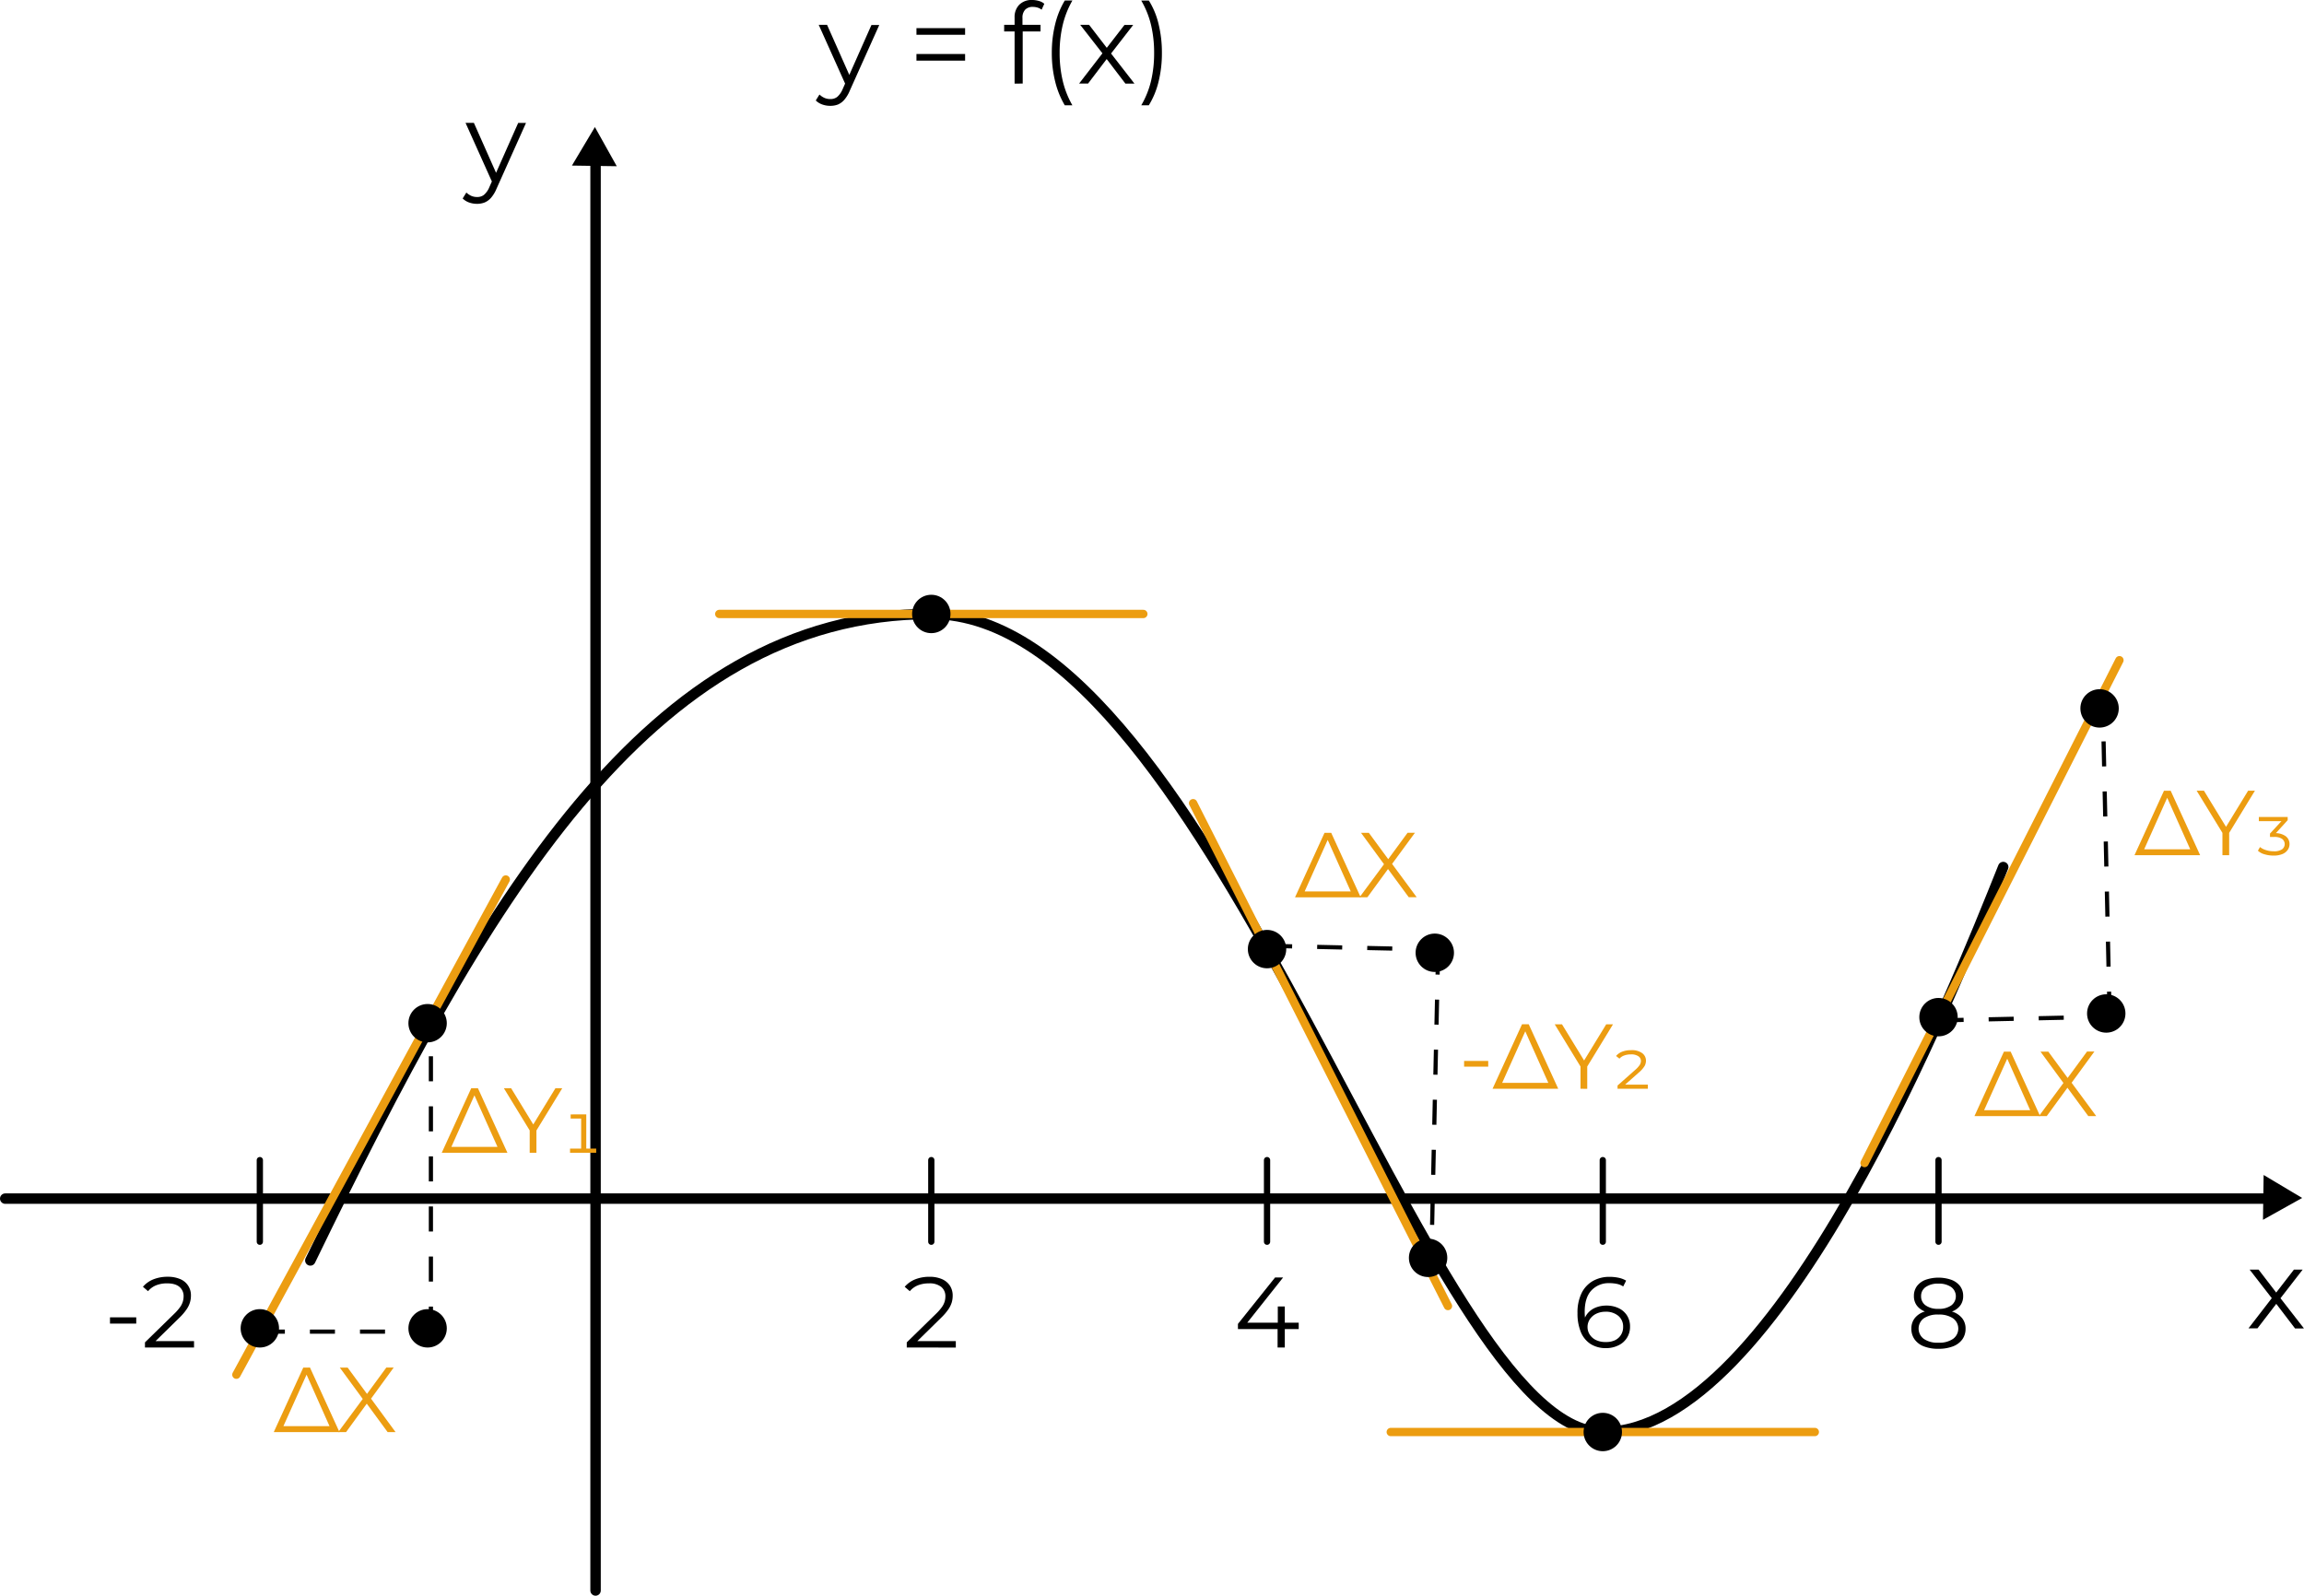 <?xml version="1.0" encoding="UTF-8"?> <svg xmlns="http://www.w3.org/2000/svg" viewBox="0 0 1104.3 764.92"> <defs> <style>.cls-1,.cls-2,.cls-3,.cls-4{fill:none;}.cls-1,.cls-2,.cls-4{stroke:#000;}.cls-1,.cls-2,.cls-3{stroke-linecap:round;stroke-linejoin:round;}.cls-1{stroke-width:5px;}.cls-2{stroke-width:3px;}.cls-3{stroke:#ec9d11;stroke-width:4px;}.cls-4{stroke-miterlimit:10;stroke-width:2px;stroke-dasharray:12;}.cls-5{fill:#ec9d11;}</style> </defs> <g id="Layer_2" data-name="Layer 2"> <g id="_2" data-name="2"> <line class="cls-1" x1="2.5" y1="574.57" x2="1095.5" y2="574.57"></line> <path d="M1077.7,642.27l11.91-15.44-.06,1.88-11.31-14.59h4.29l9.27,12.07-1.6-.06,9.27-12h4.19l-11.43,14.75.06-2,12,15.44H1100l-9.82-12.87,1.5.22L1082,642.27Z" transform="translate(0 -5.52)"></path> <polygon points="1103.41 574.25 1084.64 584.73 1084.95 563.24 1103.41 574.25"></polygon> <line class="cls-1" x1="285.45" y1="762.42" x2="285.45" y2="68.82"></line> <path d="M228.63,103.23a11.28,11.28,0,0,1-3.78-.64,8.35,8.35,0,0,1-3.09-1.93l1.77-2.85a8.46,8.46,0,0,0,2.33,1.59,6.92,6.92,0,0,0,2.82.56,5.16,5.16,0,0,0,3.24-1,9.67,9.67,0,0,0,2.6-3.67l1.83-4.13.43-.59,11.58-26.11h3.75L238,95.94a16.31,16.31,0,0,1-2.6,4.34,8.42,8.42,0,0,1-3.08,2.28A9.79,9.79,0,0,1,228.63,103.23Zm7.5-9.87-13-28.95h4L238.6,90.25Z" transform="translate(0 -5.52)"></path> <polygon points="285.13 60.91 295.61 79.68 274.12 79.37 285.13 60.91"></polygon> <line class="cls-2" x1="446.37" y1="556.11" x2="446.37" y2="595.23"></line> <line class="cls-2" x1="607.29" y1="556.11" x2="607.29" y2="595.23"></line> <line class="cls-2" x1="768.21" y1="556.11" x2="768.21" y2="595.23"></line> <line class="cls-2" x1="929.12" y1="556.11" x2="929.12" y2="595.23"></line> <line class="cls-2" x1="124.54" y1="556.11" x2="124.54" y2="595.23"></line> <path class="cls-1" d="M148.74,609.73C231,440.11,310.06,299.84,446.37,299.84S683.88,692,768.21,692,936.07,481.13,960.14,421.14" transform="translate(0 -5.52)"></path> <path d="M52.72,640v-3H65.3v3Z" transform="translate(0 -5.52)"></path> <path d="M69.48,651.47V649l14-13.68a22.74,22.74,0,0,0,2.88-3.29,8.94,8.94,0,0,0,1.3-2.67A9.2,9.2,0,0,0,88,627a5.71,5.71,0,0,0-2-4.61q-2-1.68-5.88-1.68a14,14,0,0,0-5.25.92,9.75,9.75,0,0,0-3.91,2.83l-2.45-2.11a12.89,12.89,0,0,1,5-3.56,18.1,18.1,0,0,1,6.86-1.24,14.85,14.85,0,0,1,5.91,1.08,8.3,8.3,0,0,1,5.23,8,11.27,11.27,0,0,1-.46,3.21,12,12,0,0,1-1.63,3.34,26.11,26.11,0,0,1-3.43,4L73.17,649.75l-1-1.35H93v3.07Z" transform="translate(0 -5.52)"></path> <path d="M434.61,651.47V649l14-13.68a22.74,22.74,0,0,0,2.88-3.29,9.07,9.07,0,0,0,1.3-2.67,9.17,9.17,0,0,0,.33-2.35,5.71,5.71,0,0,0-2-4.61,8.93,8.93,0,0,0-5.88-1.68,14.07,14.07,0,0,0-5.26.92,9.82,9.82,0,0,0-3.91,2.83l-2.45-2.11a13,13,0,0,1,5-3.56,18.16,18.16,0,0,1,6.87-1.24,14.76,14.76,0,0,1,5.9,1.08,8.7,8.7,0,0,1,3.87,3.14,8.59,8.59,0,0,1,1.36,4.85,11.75,11.75,0,0,1-.45,3.22,12.42,12.42,0,0,1-1.63,3.33,26.25,26.25,0,0,1-3.44,4l-12.81,12.58-1-1.35h20.83v3.07Z" transform="translate(0 -5.52)"></path> <path d="M593.34,642.64v-2.49l17.81-22.27H615l-17.66,22.27-1.87-.58h27v3.07Zm19,8.83v-8.83l.1-3.07v-7.78h3.36v19.68Z" transform="translate(0 -5.52)"></path> <path d="M769.86,651.76a13.52,13.52,0,0,1-7.53-2,12.38,12.38,0,0,1-4.66-5.76,23.23,23.23,0,0,1-1.58-9,21.11,21.11,0,0,1,1.94-9.57,13.56,13.56,0,0,1,5.4-5.84,15.94,15.94,0,0,1,8-2,21,21,0,0,1,4.32.43,11.7,11.7,0,0,1,3.65,1.39l-1.4,2.78a8.57,8.57,0,0,0-3-1.22,17,17,0,0,0-3.56-.36,11.29,11.29,0,0,0-8.66,3.46q-3.24,3.45-3.24,10.32,0,1.05.12,2.61a15.75,15.75,0,0,0,.55,3.1l-1.2-.91a9.12,9.12,0,0,1,2.07-4.25,9.78,9.78,0,0,1,3.84-2.67,13.69,13.69,0,0,1,5-.91,13.27,13.27,0,0,1,5.9,1.25,9.62,9.62,0,0,1,4,3.5,9.73,9.73,0,0,1,1.45,5.33,9.64,9.64,0,0,1-5.6,9A13.22,13.22,0,0,1,769.86,651.76Zm-.14-2.93A9.76,9.76,0,0,0,774,648a6.92,6.92,0,0,0,2.9-2.55,7,7,0,0,0,1.06-3.86,6.62,6.62,0,0,0-2.28-5.28,9.14,9.14,0,0,0-6.17-2,10,10,0,0,0-4.51,1,7.68,7.68,0,0,0-3,2.62,6.66,6.66,0,0,0-1.1,3.76,6.59,6.59,0,0,0,1,3.48,7.25,7.25,0,0,0,3,2.69A10.44,10.44,0,0,0,769.72,648.83Z" transform="translate(0 -5.52)"></path> <path d="M929.08,652.08a18.78,18.78,0,0,1-6.94-1.15,9.72,9.72,0,0,1-4.46-3.33,8.66,8.66,0,0,1-1.56-5.16,8,8,0,0,1,1.51-4.92,9.59,9.59,0,0,1,4.41-3.15,23,23,0,0,1,14,0,9.85,9.85,0,0,1,4.49,3.15,7.86,7.86,0,0,1,1.56,4.92,8.61,8.61,0,0,1-1.58,5.16,9.92,9.92,0,0,1-4.51,3.33A19,19,0,0,1,929.08,652.08Zm0-16.84a17.75,17.75,0,0,1-6.36-1,8.62,8.62,0,0,1-4-2.91,7.41,7.41,0,0,1-1.39-4.53,7.82,7.82,0,0,1,1.46-4.78,9.21,9.21,0,0,1,4.1-3,18.86,18.86,0,0,1,12.41,0,9.31,9.31,0,0,1,4.15,3,7.71,7.71,0,0,1,1.49,4.78,7.41,7.41,0,0,1-1.39,4.53,8.63,8.63,0,0,1-4.06,2.91A18.14,18.14,0,0,1,929.08,635.24Zm0,13.92a11.69,11.69,0,0,0,7-1.83,6.08,6.08,0,0,0,0-9.86,11.84,11.84,0,0,0-7-1.8,11.71,11.71,0,0,0-7,1.8,6.11,6.11,0,0,0,0,9.86A11.57,11.57,0,0,0,929.08,649.16Zm0-16.23a10.14,10.14,0,0,0,6.14-1.63,5.49,5.49,0,0,0-.07-8.86,10.36,10.36,0,0,0-6.07-1.6,10.23,10.23,0,0,0-6.05,1.6,5.16,5.16,0,0,0-2.26,4.44A5.22,5.22,0,0,0,923,631.3,10,10,0,0,0,929.08,632.93Z" transform="translate(0 -5.52)"></path> <path d="M397.91,56.25a11,11,0,0,1-3.78-.64A8.35,8.35,0,0,1,391,53.68l1.77-2.85a8.46,8.46,0,0,0,2.33,1.59A6.92,6.92,0,0,0,398,53a5.16,5.16,0,0,0,3.24-1,9.78,9.78,0,0,0,2.6-3.67l1.83-4.13.43-.59,11.58-26.11h3.75L407.29,49a16.31,16.31,0,0,1-2.6,4.34,8.42,8.42,0,0,1-3.08,2.28A9.79,9.79,0,0,1,397.91,56.25Zm7.5-9.87-13-28.95h4l11.48,25.84Z" transform="translate(0 -5.52)"></path> <path d="M439.25,22.2V19h23.32V22.2Zm0,12.39V31.42h23.32v3.17Z" transform="translate(0 -5.52)"></path> <path d="M481.29,20.59V17.43h17.43v3.16Zm5,25V13.89a8.41,8.41,0,0,1,2.2-6.06,8.31,8.31,0,0,1,6.33-2.31A11.43,11.43,0,0,1,498,6a6.32,6.32,0,0,1,2.53,1.34l-1.29,2.84a5.39,5.39,0,0,0-1.88-1,7.44,7.44,0,0,0-2.3-.35,4.89,4.89,0,0,0-3.7,1.34,5.51,5.51,0,0,0-1.29,4v4.29l.11,1.77V45.58Z" transform="translate(0 -5.52)"></path> <path d="M510.35,56a41.62,41.62,0,0,1-4.58-11.29,55.66,55.66,0,0,1-1.64-13.8A56.4,56.4,0,0,1,505.77,17a40.06,40.06,0,0,1,4.58-11.23H514a43.77,43.77,0,0,0-4.64,11.72,57.86,57.86,0,0,0-1.48,13.38,57.86,57.86,0,0,0,1.48,13.38A43.84,43.84,0,0,0,514,56Z" transform="translate(0 -5.52)"></path> <path d="M517.21,45.58l11.91-15.44,0,1.87L517.75,17.43H522l9.28,12.06-1.61,0,9.28-12h4.18L531.75,32.17l0-2,12,15.44h-4.34l-9.81-12.87,1.5.21L521.5,45.58Z" transform="translate(0 -5.52)"></path> <path d="M550.62,56H547a43,43,0,0,0,4.7-11.71,57.87,57.87,0,0,0,1.47-13.38,57.87,57.87,0,0,0-1.47-13.38A43,43,0,0,0,547,5.79h3.65A37.64,37.64,0,0,1,555.29,17a57.41,57.41,0,0,1,1.61,13.87,56.65,56.65,0,0,1-1.61,13.8A39,39,0,0,1,550.62,56Z" transform="translate(0 -5.52)"></path> <line class="cls-3" x1="113.3" y1="658.98" x2="242.42" y2="421.6"></line> <line class="cls-4" x1="124.54" y1="638.33" x2="206.53" y2="638.33"></line> <line class="cls-4" x1="206.53" y1="638.33" x2="206.53" y2="487.58"></line> <circle cx="204.95" cy="636.75" r="9.2"></circle> <circle cx="124.54" cy="636.75" r="9.2"></circle> <circle cx="204.95" cy="490.48" r="9.2"></circle> <path class="cls-5" d="M229.08,527.2l14.12,30.9H211.73l14.12-30.9Zm-13.42,29.62-1-1.54h25.47l-1,1.54-12.4-27.72h1.32Z" transform="translate(0 -5.52)"></path> <path class="cls-5" d="M253.88,558.1V546.63l.75,2L241.52,527.2H245l11.52,18.85h-1.85L266.2,527.2h3.27l-13.11,21.46.75-2V558.1Z" transform="translate(0 -5.52)"></path> <path class="cls-5" d="M281,557.62l-1.46-1.5h6.22v2H273.22v-2H280l-1.46,1.5v-17l1.06,1.1h-6.09v-2H281Z" transform="translate(0 -5.52)"></path> <path class="cls-5" d="M148.57,661.07,162.7,692H131.22l14.13-30.9Zm-13.42,29.62-1-1.54h25.47l-1,1.54L146.28,663h1.32Z" transform="translate(0 -5.52)"></path> <path class="cls-5" d="M162.12,692l12.67-17.13v2.52l-11.92-16.29h3.76l10,13.6-1.46,0,10-13.64h3.53L177,677.14v-2.3L189.58,692h-3.8L175.1,677.45h1.37L165.88,692Z" transform="translate(0 -5.52)"></path> <line class="cls-3" x1="344.75" y1="294.31" x2="547.99" y2="294.31"></line> <circle cx="446.37" cy="294.31" r="9.2"></circle> <line class="cls-3" x1="694" y1="626.06" x2="571.85" y2="385.02"></line> <line class="cls-4" x1="607.32" y1="453.38" x2="689.3" y2="455.18"></line> <line class="cls-4" x1="689.3" y1="455.18" x2="686" y2="605.89"></line> <circle cx="687.69" cy="456.72" r="9.2"></circle> <circle cx="607.29" cy="454.96" r="9.2"></circle> <circle cx="684.48" cy="602.96" r="9.2"></circle> <path class="cls-5" d="M701.74,516.83v-2.74H713.3v2.74Z" transform="translate(0 -5.52)"></path> <path class="cls-5" d="M732.72,496.52l14.13,30.9H715.38l14.12-30.9ZM719.3,526.14l-1-1.54H743.8l-1,1.54-12.4-27.72h1.32Z" transform="translate(0 -5.52)"></path> <path class="cls-5" d="M757.53,527.42V516l.75,2-13.11-21.46h3.49l11.52,18.85h-1.85l11.52-18.85h3.26L760,518l.76-2v11.47Z" transform="translate(0 -5.52)"></path> <path class="cls-5" d="M775.28,527.42v-1.54l8.38-7.42a12.1,12.1,0,0,0,2.28-2.49,3.79,3.79,0,0,0,.55-1.88,2.73,2.73,0,0,0-1.15-2.2,6,6,0,0,0-3.75-.93,9,9,0,0,0-3.09.51,5.31,5.31,0,0,0-2.3,1.52l-1.63-1.28a7.32,7.32,0,0,1,3-2.08,11.46,11.46,0,0,1,4.19-.7,8.39,8.39,0,0,1,5.37,1.45,4.47,4.47,0,0,1,1.78,3.58,5.34,5.34,0,0,1-.68,2.6,13.56,13.56,0,0,1-2.76,3.1l-7.55,6.66-.75-.88h12.63v2Z" transform="translate(0 -5.52)"></path> <path class="cls-5" d="M638.05,404.76l14.13,30.9H620.7l14.13-30.9Zm-13.42,29.62-1-1.54h25.47l-1,1.54-12.4-27.72h1.32Z" transform="translate(0 -5.52)"></path> <path class="cls-5" d="M651.6,435.66l12.67-17.12v2.51l-11.92-16.29h3.75l10,13.6-1.46,0,10-13.64h3.53l-11.79,16.07v-2.29l12.63,17.12h-3.8l-10.68-14.52H666l-10.6,14.52Z" transform="translate(0 -5.52)"></path> <line class="cls-3" x1="666.59" y1="686.45" x2="869.83" y2="686.45"></line> <circle cx="768.21" cy="686.45" r="9.2"></circle> <line class="cls-3" x1="1015.84" y1="316.48" x2="893.68" y2="557.51"></line> <line class="cls-4" x1="929.16" y1="489.15" x2="1011.14" y2="487.36"></line> <line class="cls-4" x1="1011.14" y1="487.36" x2="1007.83" y2="336.64"></line> <circle cx="1009.52" cy="485.82" r="9.2"></circle> <circle cx="929.12" cy="487.58" r="9.2"></circle> <circle cx="1006.32" cy="339.58" r="9.2"></circle> <path class="cls-5" d="M1040.4,384.58l14.13,30.9h-31.48l14.13-30.9ZM1027,414.2l-1-1.55h25.47l-1,1.55-12.4-27.73h1.32Z" transform="translate(0 -5.52)"></path> <path class="cls-5" d="M1065.21,415.48V404l.75,2-13.11-21.45h3.49l11.52,18.85H1066l11.52-18.85h3.26L1067.68,406l.75-2v11.48Z" transform="translate(0 -5.52)"></path> <path class="cls-5" d="M1089.75,415.65a14.59,14.59,0,0,1-4.45-.64,7.29,7.29,0,0,1-3.09-1.7l1-1.76A8.3,8.3,0,0,0,1086,413a11.72,11.72,0,0,0,3.79.59,6.67,6.67,0,0,0,4-.95,3.11,3.11,0,0,0,0-5,6.61,6.61,0,0,0-3.91-.92H1088V405.1l6.31-6.84.35.88h-12v-2h13.82v1.54l-6.27,6.89-1-.66h1a8.41,8.41,0,0,1,5.32,1.45,4.63,4.63,0,0,1,1.83,3.8,4.82,4.82,0,0,1-.86,2.76,5.67,5.67,0,0,1-2.56,2A10.64,10.64,0,0,1,1089.75,415.65Z" transform="translate(0 -5.52)"></path> <path class="cls-5" d="M963.7,509.63l14.12,30.9H946.35l14.13-30.9Zm-13.42,29.62-1-1.54h25.47l-1,1.54L961.4,511.53h1.33Z" transform="translate(0 -5.52)"></path> <path class="cls-5" d="M977.25,540.53l12.67-17.12v2.51L978,509.63h3.75l10,13.6-1.45,0,10-13.64h3.53L992.08,525.7v-2.29l12.63,17.12h-3.8L990.23,526h1.37L981,540.53Z" transform="translate(0 -5.52)"></path> </g> </g> </svg> 